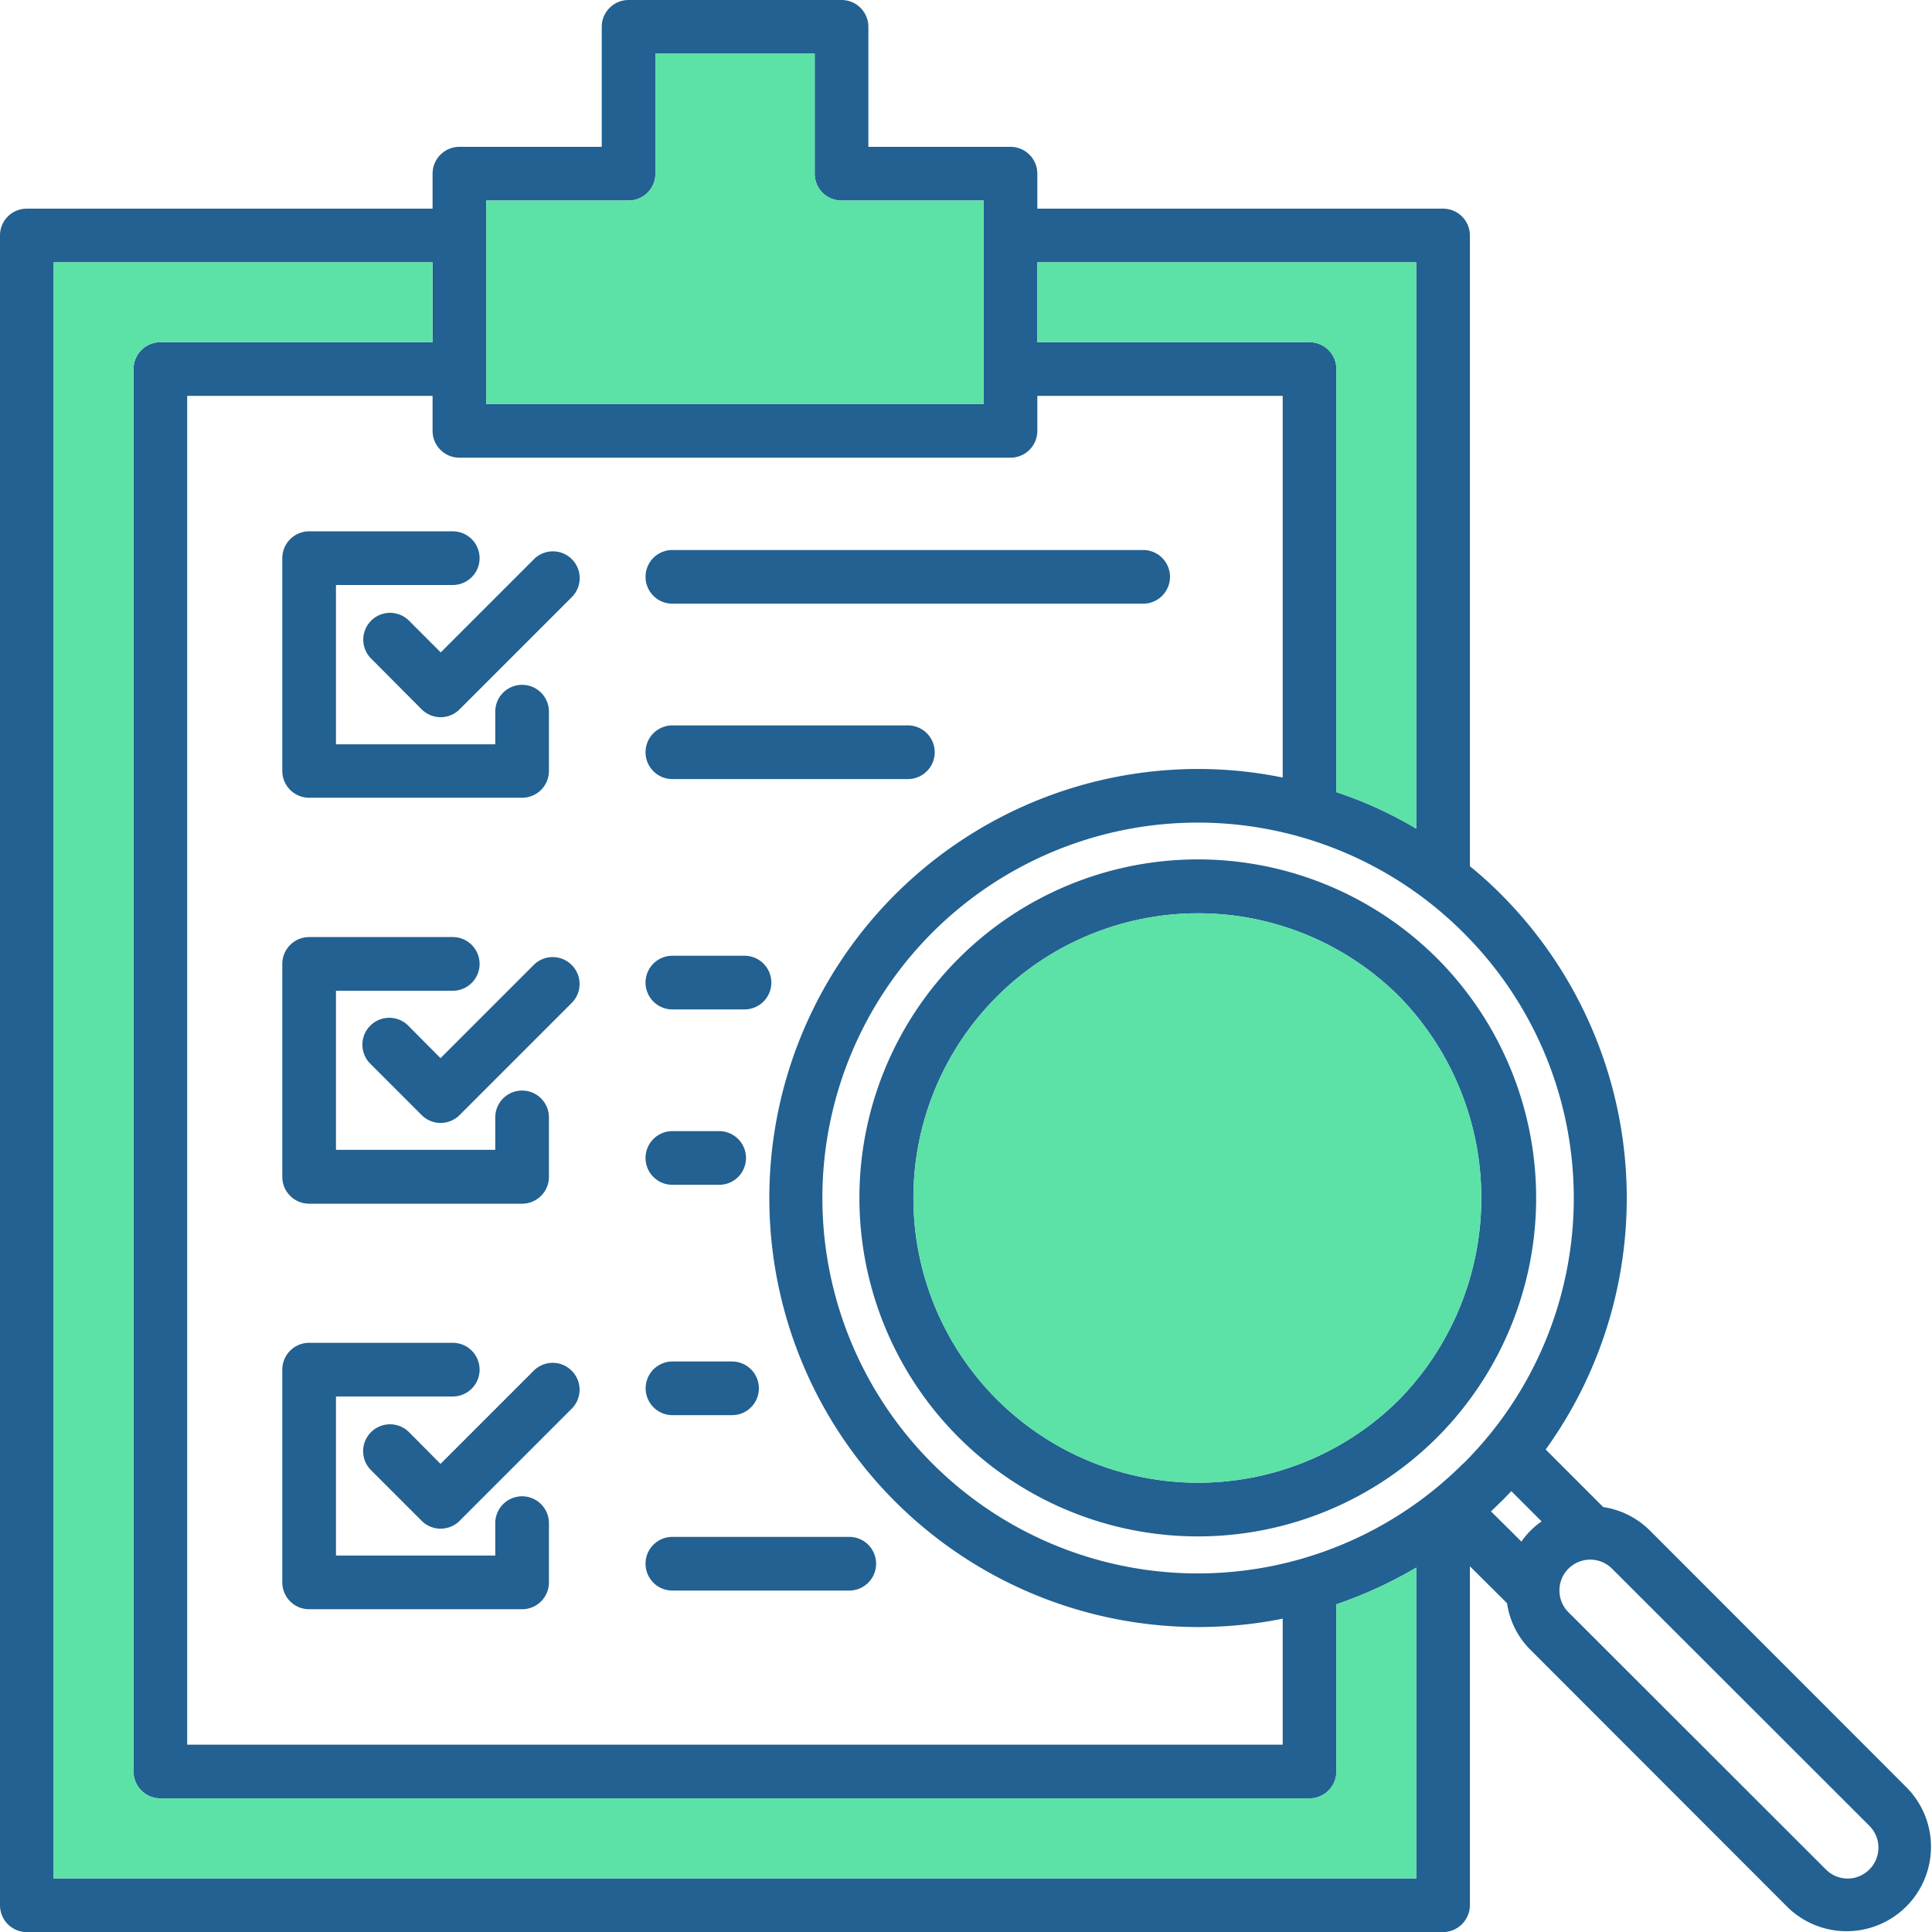 <?xml version="1.0" encoding="UTF-8"?>
<svg xmlns="http://www.w3.org/2000/svg" xmlns:xlink="http://www.w3.org/1999/xlink" id="Group_1789" data-name="Group 1789" width="89.995" height="90" viewBox="0 0 89.995 90">
  <defs>
    <clipPath id="clip-path">
      <rect id="Rectangle_118" data-name="Rectangle 118" width="89.995" height="90" fill="none"></rect>
    </clipPath>
  </defs>
  <g id="Group_1788" data-name="Group 1788" clip-path="url(#clip-path)">
    <path id="Path_2770" data-name="Path 2770" d="M24.32,50.8a1.25,1.25,0,0,0-1.25,1.25v1.51H15.65V46.15h5.44a1.25,1.25,0,0,0,0-2.5H14.4a1.25,1.25,0,0,0-1.25,1.25v9.92a1.25,1.25,0,0,0,1.25,1.25h9.92a1.25,1.25,0,0,0,1.25-1.25V52.05a1.25,1.25,0,0,0-1.25-1.25m2.31-5.85a1.249,1.249,0,0,0-1.77,0l-4.34,4.34-1.47-1.48a1.252,1.252,0,1,0-1.8,1.74l.03.03,2.36,2.36a1.249,1.249,0,0,0,1.77,0l5.22-5.22a1.249,1.249,0,0,0,0-1.77M53.25,25.62H31.32a1.25,1.25,0,0,0,0,2.5H53.25a1.25,1.25,0,0,0,0-2.5M42.29,33.79H31.32a1.25,1.25,0,0,0,0,2.5H42.29a1.25,1.25,0,0,0,0-2.5M34.68,44.52H31.32a1.25,1.25,0,0,0,0,2.5h3.36a1.25,1.25,0,0,0,0-2.5M33.5,52.69H31.32a1.25,1.25,0,0,0,0,2.5H33.5a1.25,1.25,0,0,0,0-2.5m.6,10.73H31.33a1.25,1.25,0,0,0-.01,2.5H34.1a1.25,1.25,0,1,0,0-2.5m5.46,8.17H31.32a1.25,1.25,0,0,0,0,2.5h8.24a1.25,1.25,0,0,0,0-2.5M24.32,31.9a1.25,1.25,0,0,0-1.25,1.25v1.52H15.65V27.25h5.44a1.25,1.25,0,0,0,0-2.5H14.4A1.25,1.25,0,0,0,13.15,26v9.91a1.25,1.25,0,0,0,1.25,1.25h9.92a1.25,1.25,0,0,0,1.25-1.25V33.15a1.25,1.25,0,0,0-1.25-1.25m2.28-5.85a1.238,1.238,0,0,0-1.73,0l-4.34,4.34-1.48-1.48a1.248,1.248,0,0,0-1.76,1.77l2.35,2.36a1.249,1.249,0,0,0,1.77,0l5.23-5.23a1.247,1.247,0,0,0-.04-1.76M24.32,69.7a1.25,1.25,0,0,0-1.25,1.25v1.51H15.65V65.05h5.44a1.25,1.25,0,0,0,0-2.5H14.4a1.25,1.25,0,0,0-1.25,1.25v9.91a1.25,1.25,0,0,0,1.25,1.25h9.92a1.25,1.25,0,0,0,1.25-1.25V70.95a1.25,1.25,0,0,0-1.25-1.25m2.31-5.85a1.249,1.249,0,0,0-1.77,0l-4.34,4.34-1.47-1.48a1.252,1.252,0,0,0-1.8,1.74l2.39,2.39a1.249,1.249,0,0,0,1.77,0l5.22-5.22a1.249,1.249,0,0,0,0-1.77m40.32-19.2a15.768,15.768,0,1,0,0,22.3,15.8,15.8,0,0,0,0-22.3M65.18,65.19a13.262,13.262,0,1,1,0-18.77,13.435,13.435,0,0,1,0,18.77M24.32,31.9a1.25,1.25,0,0,0-1.25,1.25v1.52H15.65V27.25h5.44a1.25,1.25,0,0,0,0-2.5H14.4A1.25,1.25,0,0,0,13.15,26v9.91a1.25,1.25,0,0,0,1.25,1.25h9.92a1.25,1.25,0,0,0,1.25-1.25V33.15a1.25,1.25,0,0,0-1.25-1.25m0,18.9a1.25,1.25,0,0,0-1.25,1.25v1.51H15.65V46.15h5.44a1.25,1.25,0,0,0,0-2.5H14.4a1.25,1.25,0,0,0-1.25,1.25v9.92a1.25,1.25,0,0,0,1.25,1.25h9.92a1.25,1.25,0,0,0,1.25-1.25V52.05a1.25,1.25,0,0,0-1.25-1.25m0,18.9a1.25,1.25,0,0,0-1.25,1.25v1.51H15.65V65.05h5.44a1.25,1.25,0,0,0,0-2.5H14.4a1.25,1.25,0,0,0-1.25,1.25v9.91a1.25,1.25,0,0,0,1.25,1.25h9.92a1.25,1.25,0,0,0,1.25-1.25V70.95a1.25,1.25,0,0,0-1.25-1.25m2.31-5.85a1.249,1.249,0,0,0-1.77,0l-4.34,4.34-1.47-1.48a1.252,1.252,0,0,0-1.8,1.74l2.39,2.39a1.249,1.249,0,0,0,1.77,0l5.22-5.22a1.249,1.249,0,0,0,0-1.77m0-18.9a1.249,1.249,0,0,0-1.77,0l-4.34,4.34-1.47-1.48a1.252,1.252,0,1,0-1.8,1.74l.03.03,2.36,2.36a1.249,1.249,0,0,0,1.77,0l5.22-5.22a1.249,1.249,0,0,0,0-1.77m-.03-18.9a1.238,1.238,0,0,0-1.73,0l-4.34,4.34-1.48-1.48a1.248,1.248,0,0,0-1.76,1.77l2.35,2.36a1.249,1.249,0,0,0,1.77,0l5.23-5.23a1.247,1.247,0,0,0-.04-1.76m6.9,26.64H31.32a1.25,1.25,0,0,0,0,2.5H33.5a1.25,1.25,0,0,0,0-2.5m.6,10.73H31.33a1.25,1.25,0,0,0-.01,2.5H34.1a1.25,1.25,0,1,0,0-2.5m.58-18.9H31.32a1.25,1.25,0,0,0,0,2.5h3.36a1.25,1.25,0,0,0,0-2.5m4.88,27.07H31.32a1.25,1.25,0,0,0,0,2.5h8.24a1.25,1.25,0,0,0,0-2.5m2.73-37.8H31.32a1.25,1.25,0,0,0,0,2.5H42.29a1.25,1.25,0,0,0,0-2.5m10.96-8.17H31.32a1.25,1.25,0,0,0,0,2.5H53.25a1.25,1.25,0,0,0,0-2.5m13.7,19.03a15.768,15.768,0,1,0,0,22.3,15.8,15.8,0,0,0,0-22.3M65.18,65.19a13.262,13.262,0,1,1,0-18.77,13.435,13.435,0,0,1,0,18.77m1.77-20.54a15.768,15.768,0,1,0,0,22.3,15.8,15.8,0,0,0,0-22.3M65.18,65.19a13.262,13.262,0,1,1,0-18.77,13.435,13.435,0,0,1,0,18.77M53.25,25.62H31.32a1.25,1.25,0,0,0,0,2.5H53.25a1.25,1.25,0,0,0,0-2.5M42.29,33.79H31.32a1.25,1.25,0,0,0,0,2.5H42.29a1.25,1.25,0,0,0,0-2.5m-2.73,37.8H31.32a1.25,1.25,0,0,0,0,2.5h8.24a1.25,1.25,0,0,0,0-2.5M34.68,44.52H31.32a1.25,1.25,0,0,0,0,2.5h3.36a1.25,1.25,0,0,0,0-2.5m-.58,18.9H31.33a1.25,1.25,0,0,0-.01,2.5H34.1a1.25,1.25,0,1,0,0-2.5m-.6-10.73H31.32a1.25,1.25,0,0,0,0,2.5H33.5a1.25,1.25,0,0,0,0-2.5M26.6,26.05a1.238,1.238,0,0,0-1.73,0l-4.34,4.34-1.48-1.48a1.248,1.248,0,0,0-1.76,1.77l2.35,2.36a1.249,1.249,0,0,0,1.77,0l5.23-5.23a1.247,1.247,0,0,0-.04-1.76m.03,18.9a1.249,1.249,0,0,0-1.77,0l-4.34,4.34-1.47-1.48a1.252,1.252,0,1,0-1.8,1.74l.03.03,2.36,2.36a1.249,1.249,0,0,0,1.77,0l5.22-5.22a1.249,1.249,0,0,0,0-1.77m0,18.9a1.249,1.249,0,0,0-1.77,0l-4.34,4.34-1.47-1.48a1.252,1.252,0,0,0-1.8,1.74l2.39,2.39a1.249,1.249,0,0,0,1.77,0l5.22-5.22a1.249,1.249,0,0,0,0-1.77M24.32,69.7a1.25,1.25,0,0,0-1.25,1.25v1.51H15.65V65.05h5.44a1.25,1.25,0,0,0,0-2.5H14.4a1.25,1.25,0,0,0-1.25,1.25v9.91a1.25,1.25,0,0,0,1.25,1.25h9.92a1.25,1.25,0,0,0,1.25-1.25V70.95a1.25,1.25,0,0,0-1.25-1.25m0-18.9a1.25,1.25,0,0,0-1.25,1.25v1.51H15.65V46.15h5.44a1.25,1.25,0,0,0,0-2.5H14.4a1.25,1.25,0,0,0-1.25,1.25v9.92a1.25,1.25,0,0,0,1.25,1.25h9.92a1.25,1.25,0,0,0,1.25-1.25V52.05a1.25,1.25,0,0,0-1.25-1.25m0-18.9a1.25,1.25,0,0,0-1.25,1.25v1.52H15.65V27.25h5.44a1.25,1.25,0,0,0,0-2.5H14.4A1.25,1.25,0,0,0,13.15,26v9.91a1.25,1.25,0,0,0,1.25,1.25h9.92a1.25,1.25,0,0,0,1.25-1.25V33.15a1.25,1.25,0,0,0-1.25-1.25m0,0a1.25,1.25,0,0,0-1.25,1.25v1.52H15.65V27.25h5.44a1.25,1.25,0,0,0,0-2.5H14.4A1.25,1.25,0,0,0,13.15,26v9.91a1.25,1.25,0,0,0,1.25,1.25h9.92a1.25,1.25,0,0,0,1.25-1.25V33.15a1.25,1.25,0,0,0-1.25-1.25m0,18.9a1.25,1.25,0,0,0-1.25,1.25v1.51H15.65V46.15h5.44a1.25,1.25,0,0,0,0-2.5H14.4a1.25,1.25,0,0,0-1.25,1.25v9.92a1.25,1.25,0,0,0,1.25,1.25h9.92a1.25,1.25,0,0,0,1.25-1.25V52.05a1.25,1.25,0,0,0-1.25-1.25m0,18.9a1.25,1.25,0,0,0-1.25,1.25v1.51H15.65V65.05h5.44a1.25,1.25,0,0,0,0-2.5H14.4a1.25,1.25,0,0,0-1.25,1.25v9.91a1.25,1.25,0,0,0,1.25,1.25h9.92a1.25,1.25,0,0,0,1.25-1.25V70.95a1.25,1.25,0,0,0-1.25-1.25m2.31-5.85a1.249,1.249,0,0,0-1.77,0l-4.34,4.34-1.47-1.48a1.252,1.252,0,0,0-1.8,1.74l2.39,2.39a1.249,1.249,0,0,0,1.77,0l5.22-5.22a1.249,1.249,0,0,0,0-1.77m0-18.9a1.249,1.249,0,0,0-1.77,0l-4.34,4.34-1.47-1.48a1.252,1.252,0,1,0-1.8,1.74l.03.03,2.36,2.36a1.249,1.249,0,0,0,1.77,0l5.22-5.22a1.249,1.249,0,0,0,0-1.77m-.03-18.9a1.238,1.238,0,0,0-1.73,0l-4.34,4.34-1.48-1.48a1.248,1.248,0,0,0-1.76,1.77l2.35,2.36a1.249,1.249,0,0,0,1.77,0l5.23-5.23a1.247,1.247,0,0,0-.04-1.76m6.9,26.64H31.32a1.25,1.25,0,0,0,0,2.5H33.5a1.25,1.25,0,0,0,0-2.5m.6,10.73H31.33a1.25,1.25,0,0,0-.01,2.5H34.1a1.25,1.25,0,1,0,0-2.5m.58-18.9H31.32a1.25,1.25,0,0,0,0,2.5h3.36a1.25,1.25,0,0,0,0-2.5m4.88,27.07H31.32a1.25,1.25,0,0,0,0,2.5h8.24a1.25,1.25,0,0,0,0-2.5m2.73-37.8H31.32a1.25,1.25,0,0,0,0,2.5H42.29a1.25,1.25,0,0,0,0-2.5m10.96-8.17H31.32a1.25,1.25,0,0,0,0,2.5H53.25a1.25,1.25,0,0,0,0-2.5m13.7,19.03a15.768,15.768,0,1,0,0,22.3,15.8,15.8,0,0,0,0-22.3M65.18,65.19a13.262,13.262,0,1,1,0-18.77,13.435,13.435,0,0,1,0,18.77m1.77-20.54a15.768,15.768,0,1,0,0,22.3,15.8,15.8,0,0,0,0-22.3M65.18,65.19a13.262,13.262,0,1,1,0-18.77,13.435,13.435,0,0,1,0,18.77M53.25,25.62H31.32a1.25,1.25,0,0,0,0,2.5H53.25a1.25,1.25,0,0,0,0-2.5M42.29,33.79H31.32a1.25,1.25,0,0,0,0,2.5H42.29a1.25,1.25,0,0,0,0-2.5m-2.73,37.8H31.32a1.25,1.25,0,0,0,0,2.5h8.24a1.25,1.25,0,0,0,0-2.5M35.93,45.77a1.25,1.25,0,0,0-1.25-1.25H31.32a1.25,1.25,0,0,0,0,2.5h3.36a1.25,1.25,0,0,0,1.25-1.25m-4.6,17.65a1.25,1.25,0,0,0-.01,2.5H34.1a1.25,1.25,0,1,0,0-2.5Zm-.01-8.23H33.5a1.25,1.25,0,0,0,0-2.5H31.32a1.25,1.25,0,0,0,0,2.5M19.05,28.91a1.248,1.248,0,0,0-1.76,1.77l2.35,2.36a1.249,1.249,0,0,0,1.77,0l5.23-5.23a1.248,1.248,0,0,0-1.77-1.76l-4.34,4.34Zm5.81,16.04-4.34,4.34-1.47-1.48a1.252,1.252,0,1,0-1.8,1.74l.03.03,2.36,2.36a1.249,1.249,0,0,0,1.77,0l5.22-5.22a1.252,1.252,0,0,0-1.77-1.77m0,18.9-4.34,4.34-1.47-1.48a1.252,1.252,0,0,0-1.8,1.74l2.39,2.39a1.249,1.249,0,0,0,1.77,0l5.22-5.22a1.252,1.252,0,0,0-1.77-1.77m-.54,5.85a1.25,1.25,0,0,0-1.25,1.25v1.51H15.65V65.05h5.44a1.25,1.25,0,0,0,0-2.5H14.4a1.25,1.25,0,0,0-1.25,1.25v9.91a1.25,1.25,0,0,0,1.25,1.25h9.92a1.25,1.25,0,0,0,1.25-1.25V70.95a1.25,1.25,0,0,0-1.25-1.25M14.4,56.07h9.92a1.25,1.25,0,0,0,1.25-1.25V52.05a1.25,1.25,0,0,0-2.5,0v1.51H15.65V46.15h5.44a1.25,1.25,0,0,0,0-2.5H14.4a1.25,1.25,0,0,0-1.25,1.25v9.92a1.25,1.25,0,0,0,1.25,1.25m0-18.91h9.92a1.25,1.25,0,0,0,1.25-1.25V33.15a1.25,1.25,0,1,0-2.5,0v1.52H15.65V27.25h5.44a1.25,1.25,0,0,0,0-2.5H14.4A1.25,1.25,0,0,0,13.15,26v9.91a1.25,1.25,0,0,0,1.25,1.25M88.84,83.29,76.86,71.3a3.9,3.9,0,0,0-2.18-1.1L72,67.52a20.032,20.032,0,0,0-2.07-25.85,18.116,18.116,0,0,0-1.46-1.32V10.97a1.25,1.25,0,0,0-1.25-1.25H48.32V8.09a1.25,1.25,0,0,0-1.25-1.25H40.45V1.25A1.25,1.25,0,0,0,39.2,0H29.28a1.25,1.25,0,0,0-1.25,1.25V6.84H21.4a1.25,1.25,0,0,0-1.25,1.25V9.72H1.25A1.244,1.244,0,0,0,0,10.97V88.75A1.25,1.25,0,0,0,1.25,90H67.22a1.263,1.263,0,0,0,1.25-1.25V72.96l1.73,1.72a3.835,3.835,0,0,0,1.1,2.18L83.28,88.85a3.932,3.932,0,0,0,5.56-5.56M48.32,12.22H65.97V38.6a18.668,18.668,0,0,0-3.72-1.7V17.19A1.25,1.25,0,0,0,61,15.94H48.32ZM22.65,9.34h6.63a1.25,1.25,0,0,0,1.25-1.25V2.5h7.42V8.09A1.244,1.244,0,0,0,39.2,9.34h6.62v9.48H22.65ZM21.4,21.32H47.07a1.25,1.25,0,0,0,1.25-1.25V18.44H59.75V36.22a19.659,19.659,0,0,0-3.97-.4A19.985,19.985,0,1,0,59.75,75.4v5.87H8.72V18.44H20.15v1.63a1.25,1.25,0,0,0,1.25,1.25M65.97,87.5H2.5V12.22H20.15v3.72H7.47a1.25,1.25,0,0,0-1.25,1.25V82.52a1.25,1.25,0,0,0,1.25,1.25H61a1.25,1.25,0,0,0,1.25-1.25V74.73a19.905,19.905,0,0,0,3.72-1.71Zm2.2-19.33h-.01a17.487,17.487,0,1,1,0-24.73.6.6,0,0,1,.08.08,17.434,17.434,0,0,1-.07,24.65m2.7,3.64L69.45,70.4c.17-.15.32-.31.48-.46s.31-.32.47-.48l1.41,1.41a3.652,3.652,0,0,0-.94.94m16.2,15.28a1.424,1.424,0,0,1-2.02-.01L73.06,75.1a1.435,1.435,0,0,1,2.03-2.03L87.08,85.05a1.437,1.437,0,0,1-.01,2.04M66.95,44.65a15.768,15.768,0,1,0,0,22.3,15.8,15.8,0,0,0,0-22.3M65.18,65.19a13.262,13.262,0,1,1,0-18.77,13.435,13.435,0,0,1,0,18.77M31.32,28.12H53.25a1.25,1.25,0,0,0,0-2.5H31.32a1.25,1.25,0,0,0,0,2.5m0,8.17H42.29a1.25,1.25,0,0,0,0-2.5H31.32a1.25,1.25,0,0,0,0,2.5m0,37.8h8.24a1.25,1.25,0,0,0,0-2.5H31.32a1.25,1.25,0,0,0,0,2.5m0-27.07h3.36a1.25,1.25,0,0,0,0-2.5H31.32a1.25,1.25,0,0,0,0,2.5m.01,16.4a1.25,1.25,0,0,0-.01,2.5H34.1a1.25,1.25,0,1,0,0-2.5Zm-.01-8.23H33.5a1.25,1.25,0,0,0,0-2.5H31.32a1.25,1.25,0,0,0,0,2.5M19.05,28.91a1.248,1.248,0,0,0-1.76,1.77l2.35,2.36a1.249,1.249,0,0,0,1.77,0l5.23-5.23a1.248,1.248,0,0,0-1.77-1.76l-4.34,4.34Zm5.81,16.04-4.34,4.34-1.47-1.48a1.252,1.252,0,1,0-1.8,1.74l.03.03,2.36,2.36a1.249,1.249,0,0,0,1.77,0l5.22-5.22a1.252,1.252,0,0,0-1.77-1.77m0,18.9-4.34,4.34-1.47-1.48a1.252,1.252,0,0,0-1.8,1.74l2.39,2.39a1.249,1.249,0,0,0,1.77,0l5.22-5.22a1.252,1.252,0,0,0-1.77-1.77m-.54,5.85a1.25,1.25,0,0,0-1.25,1.25v1.51H15.65V65.05h5.44a1.25,1.25,0,0,0,0-2.5H14.4a1.25,1.25,0,0,0-1.25,1.25v9.91a1.25,1.25,0,0,0,1.25,1.25h9.92a1.25,1.25,0,0,0,1.25-1.25V70.95a1.25,1.25,0,0,0-1.25-1.25M14.4,56.07h9.92a1.25,1.25,0,0,0,1.25-1.25V52.05a1.25,1.25,0,0,0-2.5,0v1.51H15.65V46.15h5.44a1.25,1.25,0,0,0,0-2.5H14.4a1.25,1.25,0,0,0-1.25,1.25v9.92a1.25,1.25,0,0,0,1.25,1.25M13.15,26v9.91a1.25,1.25,0,0,0,1.25,1.25h9.92a1.25,1.25,0,0,0,1.25-1.25V33.15a1.25,1.25,0,1,0-2.5,0v1.52H15.65V27.25h5.44a1.25,1.25,0,0,0,0-2.5H14.4A1.25,1.25,0,0,0,13.15,26m11.17,5.9a1.25,1.25,0,0,0-1.25,1.25v1.52H15.65V27.25h5.44a1.25,1.25,0,0,0,0-2.5H14.4A1.25,1.25,0,0,0,13.15,26v9.91a1.25,1.25,0,0,0,1.25,1.25h9.92a1.25,1.25,0,0,0,1.25-1.25V33.15a1.25,1.25,0,0,0-1.25-1.25m0,18.9a1.25,1.25,0,0,0-1.25,1.25v1.51H15.65V46.15h5.44a1.25,1.25,0,0,0,0-2.5H14.4a1.25,1.25,0,0,0-1.25,1.25v9.92a1.25,1.25,0,0,0,1.25,1.25h9.92a1.25,1.25,0,0,0,1.25-1.25V52.05a1.25,1.25,0,0,0-1.25-1.25m0,18.9a1.25,1.25,0,0,0-1.25,1.25v1.51H15.65V65.05h5.44a1.25,1.25,0,0,0,0-2.5H14.4a1.25,1.25,0,0,0-1.25,1.25v9.91a1.25,1.25,0,0,0,1.25,1.25h9.92a1.25,1.25,0,0,0,1.25-1.25V70.95a1.25,1.25,0,0,0-1.25-1.25m2.31-5.85a1.249,1.249,0,0,0-1.77,0l-4.34,4.34-1.47-1.48a1.252,1.252,0,0,0-1.8,1.74l2.39,2.39a1.249,1.249,0,0,0,1.77,0l5.22-5.22a1.249,1.249,0,0,0,0-1.77m0-18.9a1.249,1.249,0,0,0-1.77,0l-4.34,4.34-1.47-1.48a1.252,1.252,0,1,0-1.8,1.74l.03.03,2.36,2.36a1.249,1.249,0,0,0,1.77,0l5.22-5.22a1.249,1.249,0,0,0,0-1.77m-.03-18.9a1.238,1.238,0,0,0-1.73,0l-4.34,4.34-1.48-1.48a1.248,1.248,0,0,0-1.76,1.77l2.35,2.36a1.249,1.249,0,0,0,1.77,0l5.23-5.23a1.247,1.247,0,0,0-.04-1.76m6.9,26.64H31.32a1.25,1.25,0,0,0,0,2.5H33.5a1.25,1.25,0,0,0,0-2.5m.6,10.73H31.33a1.25,1.25,0,0,0-.01,2.5H34.1a1.25,1.25,0,1,0,0-2.5m.58-18.9H31.32a1.25,1.25,0,0,0,0,2.5h3.36a1.25,1.25,0,0,0,0-2.5m4.88,27.07H31.32a1.25,1.25,0,0,0,0,2.5h8.24a1.25,1.25,0,0,0,0-2.5m2.73-37.8H31.32a1.25,1.25,0,0,0,0,2.5H42.29a1.25,1.25,0,0,0,0-2.5m10.96-8.17H31.32a1.25,1.25,0,0,0,0,2.5H53.25a1.25,1.25,0,0,0,0-2.5m13.7,19.03a15.768,15.768,0,1,0,0,22.3,15.8,15.8,0,0,0,0-22.3M65.18,65.19a13.262,13.262,0,1,1,0-18.77,13.435,13.435,0,0,1,0,18.77m1.77-20.54a15.768,15.768,0,1,0,0,22.3,15.8,15.8,0,0,0,0-22.3M65.18,65.19a13.262,13.262,0,1,1,0-18.77,13.435,13.435,0,0,1,0,18.77M53.25,25.62H31.32a1.25,1.25,0,0,0,0,2.5H53.25a1.25,1.25,0,0,0,0-2.5M42.29,33.79H31.32a1.25,1.25,0,0,0,0,2.5H42.29a1.25,1.25,0,0,0,0-2.5m-2.73,37.8H31.32a1.25,1.25,0,0,0,0,2.5h8.24a1.25,1.25,0,0,0,0-2.5M34.68,44.52H31.32a1.25,1.25,0,0,0,0,2.5h3.36a1.25,1.25,0,0,0,0-2.5m-.58,18.9H31.33a1.25,1.25,0,0,0-.01,2.5H34.1a1.25,1.25,0,1,0,0-2.5m-.6-10.73H31.32a1.25,1.25,0,0,0,0,2.5H33.5a1.25,1.25,0,0,0,0-2.5m-6.87-7.74a1.249,1.249,0,0,0-1.77,0l-4.34,4.34-1.47-1.48a1.252,1.252,0,1,0-1.8,1.74l.03.03,2.36,2.36a1.249,1.249,0,0,0,1.77,0l5.22-5.22a1.249,1.249,0,0,0,0-1.77m0,18.9a1.249,1.249,0,0,0-1.77,0l-4.34,4.34-1.47-1.48a1.252,1.252,0,0,0-1.8,1.74l2.39,2.39a1.249,1.249,0,0,0,1.77,0l5.22-5.22a1.249,1.249,0,0,0,0-1.77M24.32,69.7a1.25,1.25,0,0,0-1.25,1.25v1.51H15.65V65.05h5.44a1.25,1.25,0,0,0,0-2.5H14.4a1.25,1.25,0,0,0-1.25,1.25v9.91a1.25,1.25,0,0,0,1.25,1.25h9.92a1.25,1.25,0,0,0,1.25-1.25V70.95a1.25,1.25,0,0,0-1.25-1.25m0-18.9a1.25,1.25,0,0,0-1.25,1.25v1.51H15.65V46.15h5.44a1.25,1.25,0,0,0,0-2.5H14.4a1.25,1.25,0,0,0-1.25,1.25v9.92a1.25,1.25,0,0,0,1.25,1.25h9.92a1.25,1.25,0,0,0,1.25-1.25V52.05a1.25,1.25,0,0,0-1.25-1.25m0-18.9a1.25,1.25,0,0,0-1.25,1.25v1.52H15.65V27.25h5.44a1.25,1.25,0,0,0,0-2.5H14.4A1.25,1.25,0,0,0,13.15,26v9.91a1.25,1.25,0,0,0,1.25,1.25h9.92a1.25,1.25,0,0,0,1.25-1.25V33.15a1.25,1.25,0,0,0-1.25-1.25M66.95,44.65a15.768,15.768,0,1,0,0,22.3,15.8,15.8,0,0,0,0-22.3M65.18,65.19a13.262,13.262,0,1,1,0-18.77,13.435,13.435,0,0,1,0,18.77M24.32,31.9a1.25,1.25,0,0,0-1.25,1.25v1.52H15.65V27.25h5.44a1.25,1.25,0,0,0,0-2.5H14.4A1.25,1.25,0,0,0,13.15,26v9.91a1.25,1.25,0,0,0,1.25,1.25h9.92a1.25,1.25,0,0,0,1.25-1.25V33.15a1.25,1.25,0,0,0-1.25-1.25m0,18.9a1.25,1.25,0,0,0-1.25,1.25v1.51H15.65V46.15h5.44a1.25,1.25,0,0,0,0-2.5H14.4a1.25,1.25,0,0,0-1.25,1.25v9.92a1.25,1.25,0,0,0,1.25,1.25h9.92a1.25,1.25,0,0,0,1.25-1.25V52.05a1.25,1.25,0,0,0-1.25-1.25m0,18.9a1.25,1.25,0,0,0-1.25,1.25v1.51H15.65V65.05h5.44a1.25,1.25,0,0,0,0-2.5H14.4a1.25,1.25,0,0,0-1.25,1.25v9.91a1.25,1.25,0,0,0,1.25,1.25h9.92a1.25,1.25,0,0,0,1.25-1.25V70.95a1.25,1.25,0,0,0-1.25-1.25m2.31-5.85a1.249,1.249,0,0,0-1.77,0l-4.34,4.34-1.47-1.48a1.252,1.252,0,0,0-1.8,1.74l2.39,2.39a1.249,1.249,0,0,0,1.77,0l5.22-5.22a1.249,1.249,0,0,0,0-1.77m0-18.9a1.249,1.249,0,0,0-1.77,0l-4.34,4.34-1.47-1.48a1.252,1.252,0,1,0-1.8,1.74l.03.03,2.36,2.36a1.249,1.249,0,0,0,1.77,0l5.22-5.22a1.249,1.249,0,0,0,0-1.77m6.87,7.74H31.32a1.25,1.25,0,0,0,0,2.5H33.5a1.25,1.25,0,0,0,0-2.5m.6,10.73H31.33a1.25,1.25,0,0,0-.01,2.5H34.1a1.25,1.25,0,1,0,0-2.5m.58-18.9H31.32a1.25,1.25,0,0,0,0,2.5h3.36a1.25,1.25,0,0,0,0-2.5m4.88,27.07H31.32a1.25,1.25,0,0,0,0,2.5h8.24a1.25,1.25,0,0,0,0-2.5m2.73-37.8H31.32a1.25,1.25,0,0,0,0,2.5H42.29a1.25,1.25,0,0,0,0-2.5m10.96-8.17H31.32a1.25,1.25,0,0,0,0,2.5H53.25a1.25,1.25,0,0,0,0-2.5" fill="#226191"></path>
    <path id="Path_2771" data-name="Path 2771" d="M65.97,12.22V38.6a18.668,18.668,0,0,0-3.72-1.7V17.19A1.25,1.25,0,0,0,61,15.94H48.32V12.22Z" fill="#5ce1a7"></path>
    <path id="Path_2772" data-name="Path 2772" d="M65.97,73.02V87.5H2.5V12.22H20.15v3.72H7.47a1.25,1.25,0,0,0-1.25,1.25V82.52a1.25,1.25,0,0,0,1.25,1.25H61a1.25,1.25,0,0,0,1.25-1.25V74.73a19.905,19.905,0,0,0,3.72-1.71" fill="#5ce1a7"></path>
    <path id="Path_2773" data-name="Path 2773" d="M45.82,9.34v9.48H22.65V9.34h6.63a1.25,1.25,0,0,0,1.25-1.25V2.5h7.42V8.09A1.244,1.244,0,0,0,39.2,9.34Z" fill="#5ce1a7"></path>
    <path id="Path_2774" data-name="Path 2774" d="M65.18,65.19a13.262,13.262,0,1,1,0-18.77,13.435,13.435,0,0,1,0,18.77" fill="#5ce1a7"></path>
  </g>
</svg>
